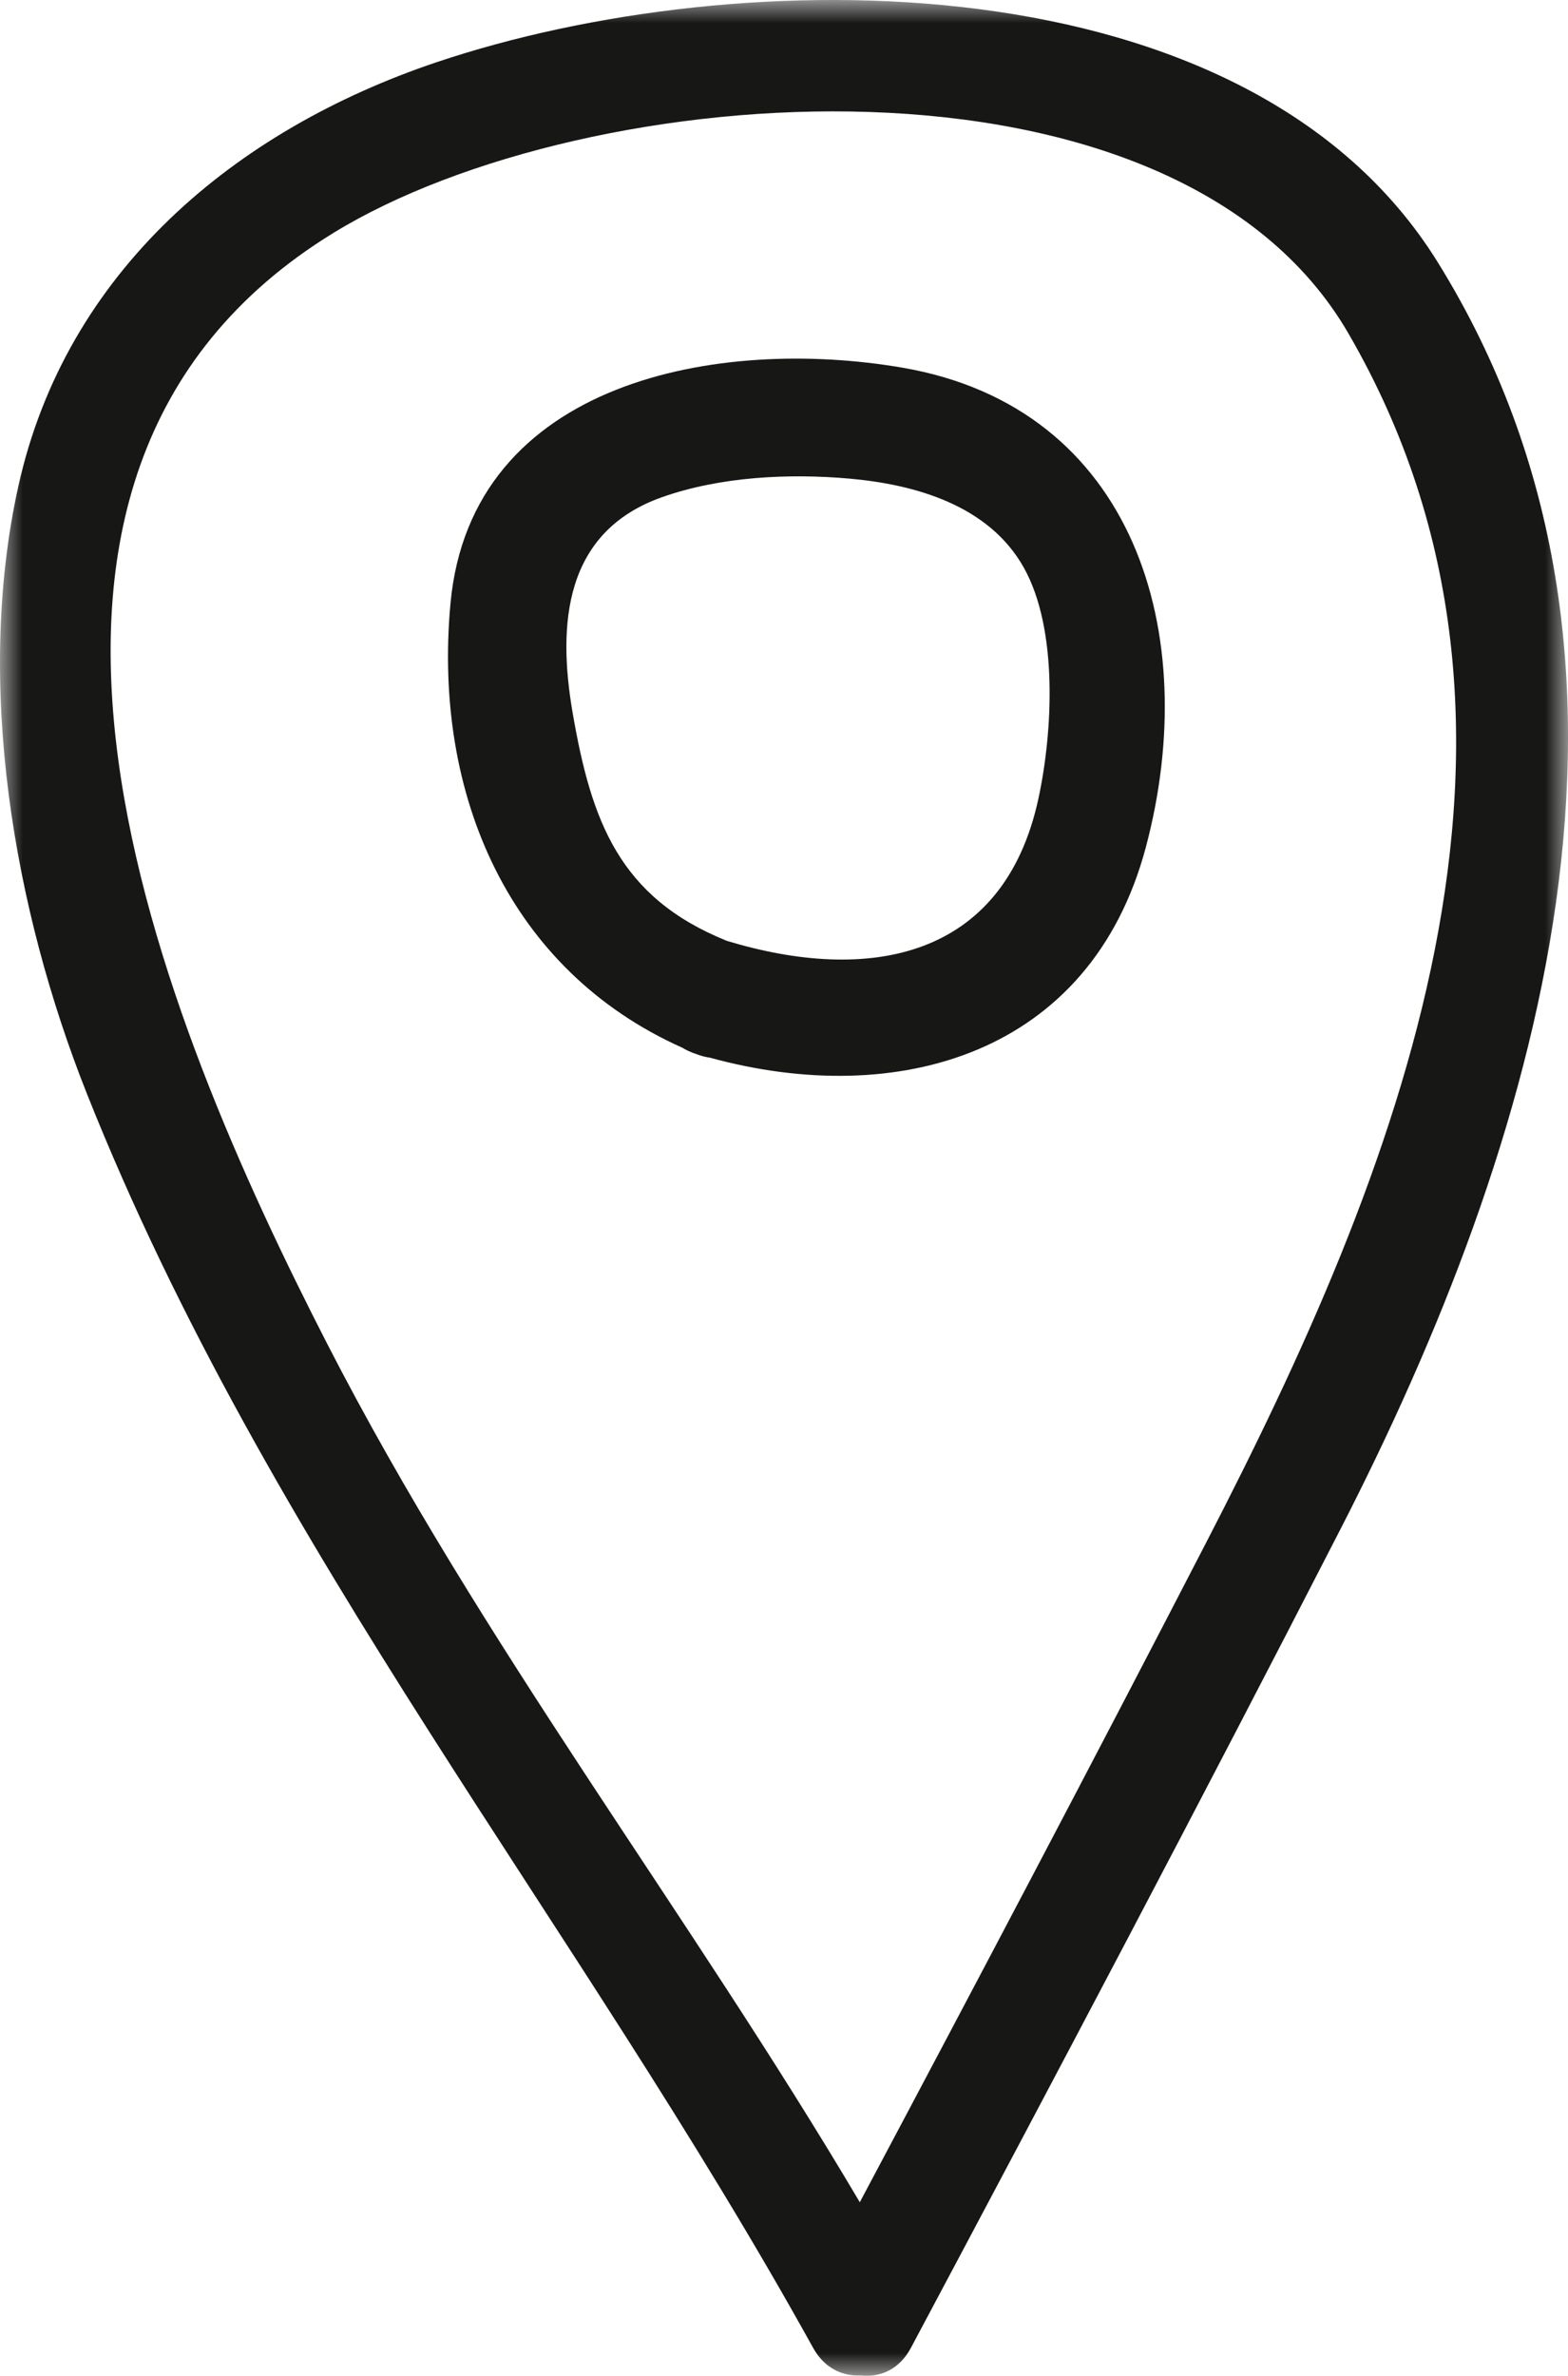 <?xml version="1.0" encoding="UTF-8"?>
<svg width="35px" height="53px" viewBox="0 0 35 53" version="1.1" xmlns="http://www.w3.org/2000/svg" xmlns:xlink="http://www.w3.org/1999/xlink">
    <title>Group 6</title>
    <defs>
        <polygon id="path-1" points="0 0 35 0 35 53 0 53"></polygon>
    </defs>
    <g id="Page-1" stroke="none" stroke-width="1" fill="none" fill-rule="evenodd">
        <g id="Kontakt" transform="translate(-220, -960)">
            <g id="Group-6" transform="translate(220, 960)">
                <g id="Group-3">
                    <mask id="mask-2" fill="white">
                        <use xlink:href="#path-1"></use>
                    </mask>
                    <g id="Clip-2"></g>
                    <path d="M26.924,34.411 C24.38,39.334 21.794,44.235 19.192,49.128 C15.35,42.633 10.746,36.685 7.297,29.965 C3.619,22.797 -1.494,10.672 7.446,5.194 C13.091,1.735 26.2,0.718 30.098,7.437 C35.25,16.317 31.144,26.247 26.924,34.411 M32.088,5.843 C27.842,-0.989 16.49,-0.879 9.745,1.388 C5.242,2.902 1.469,6.055 0.408,10.853 C-0.562,15.239 0.297,20.267 1.94,24.399 C5.996,34.595 12.875,42.857 18.149,52.374 C18.405,52.836 18.808,53.011 19.208,52.992 C19.632,53.04 20.068,52.873 20.334,52.374 C23.567,46.308 26.78,40.23 29.92,34.115 C34.295,25.597 37.651,14.795 32.088,5.843" id="Fill-1" fill="#171716" mask="url(#mask-2)"></path>
                </g>
                <path d="M23.18,17.811 C22.403,21.414 19.37,21.943 16.222,20.988 C13.821,20.019 13.201,18.317 12.785,15.918 C12.435,13.909 12.601,11.862 14.775,11.092 C16.072,10.633 17.602,10.557 18.961,10.677 C20.419,10.807 22.067,11.265 22.851,12.659 C23.62,14.028 23.503,16.311 23.18,17.811 M20.147,8.203 C16.088,7.503 10.514,8.465 10.055,13.465 C9.661,17.756 11.385,21.653 15.225,23.37 C15.319,23.426 15.42,23.476 15.539,23.513 C15.647,23.556 15.749,23.581 15.848,23.595 C20.017,24.741 24.34,23.539 25.576,18.903 C26.847,14.137 25.324,9.095 20.147,8.203" id="Fill-4" fill="#171716"></path>
            </g>
        </g>
    </g>
</svg>